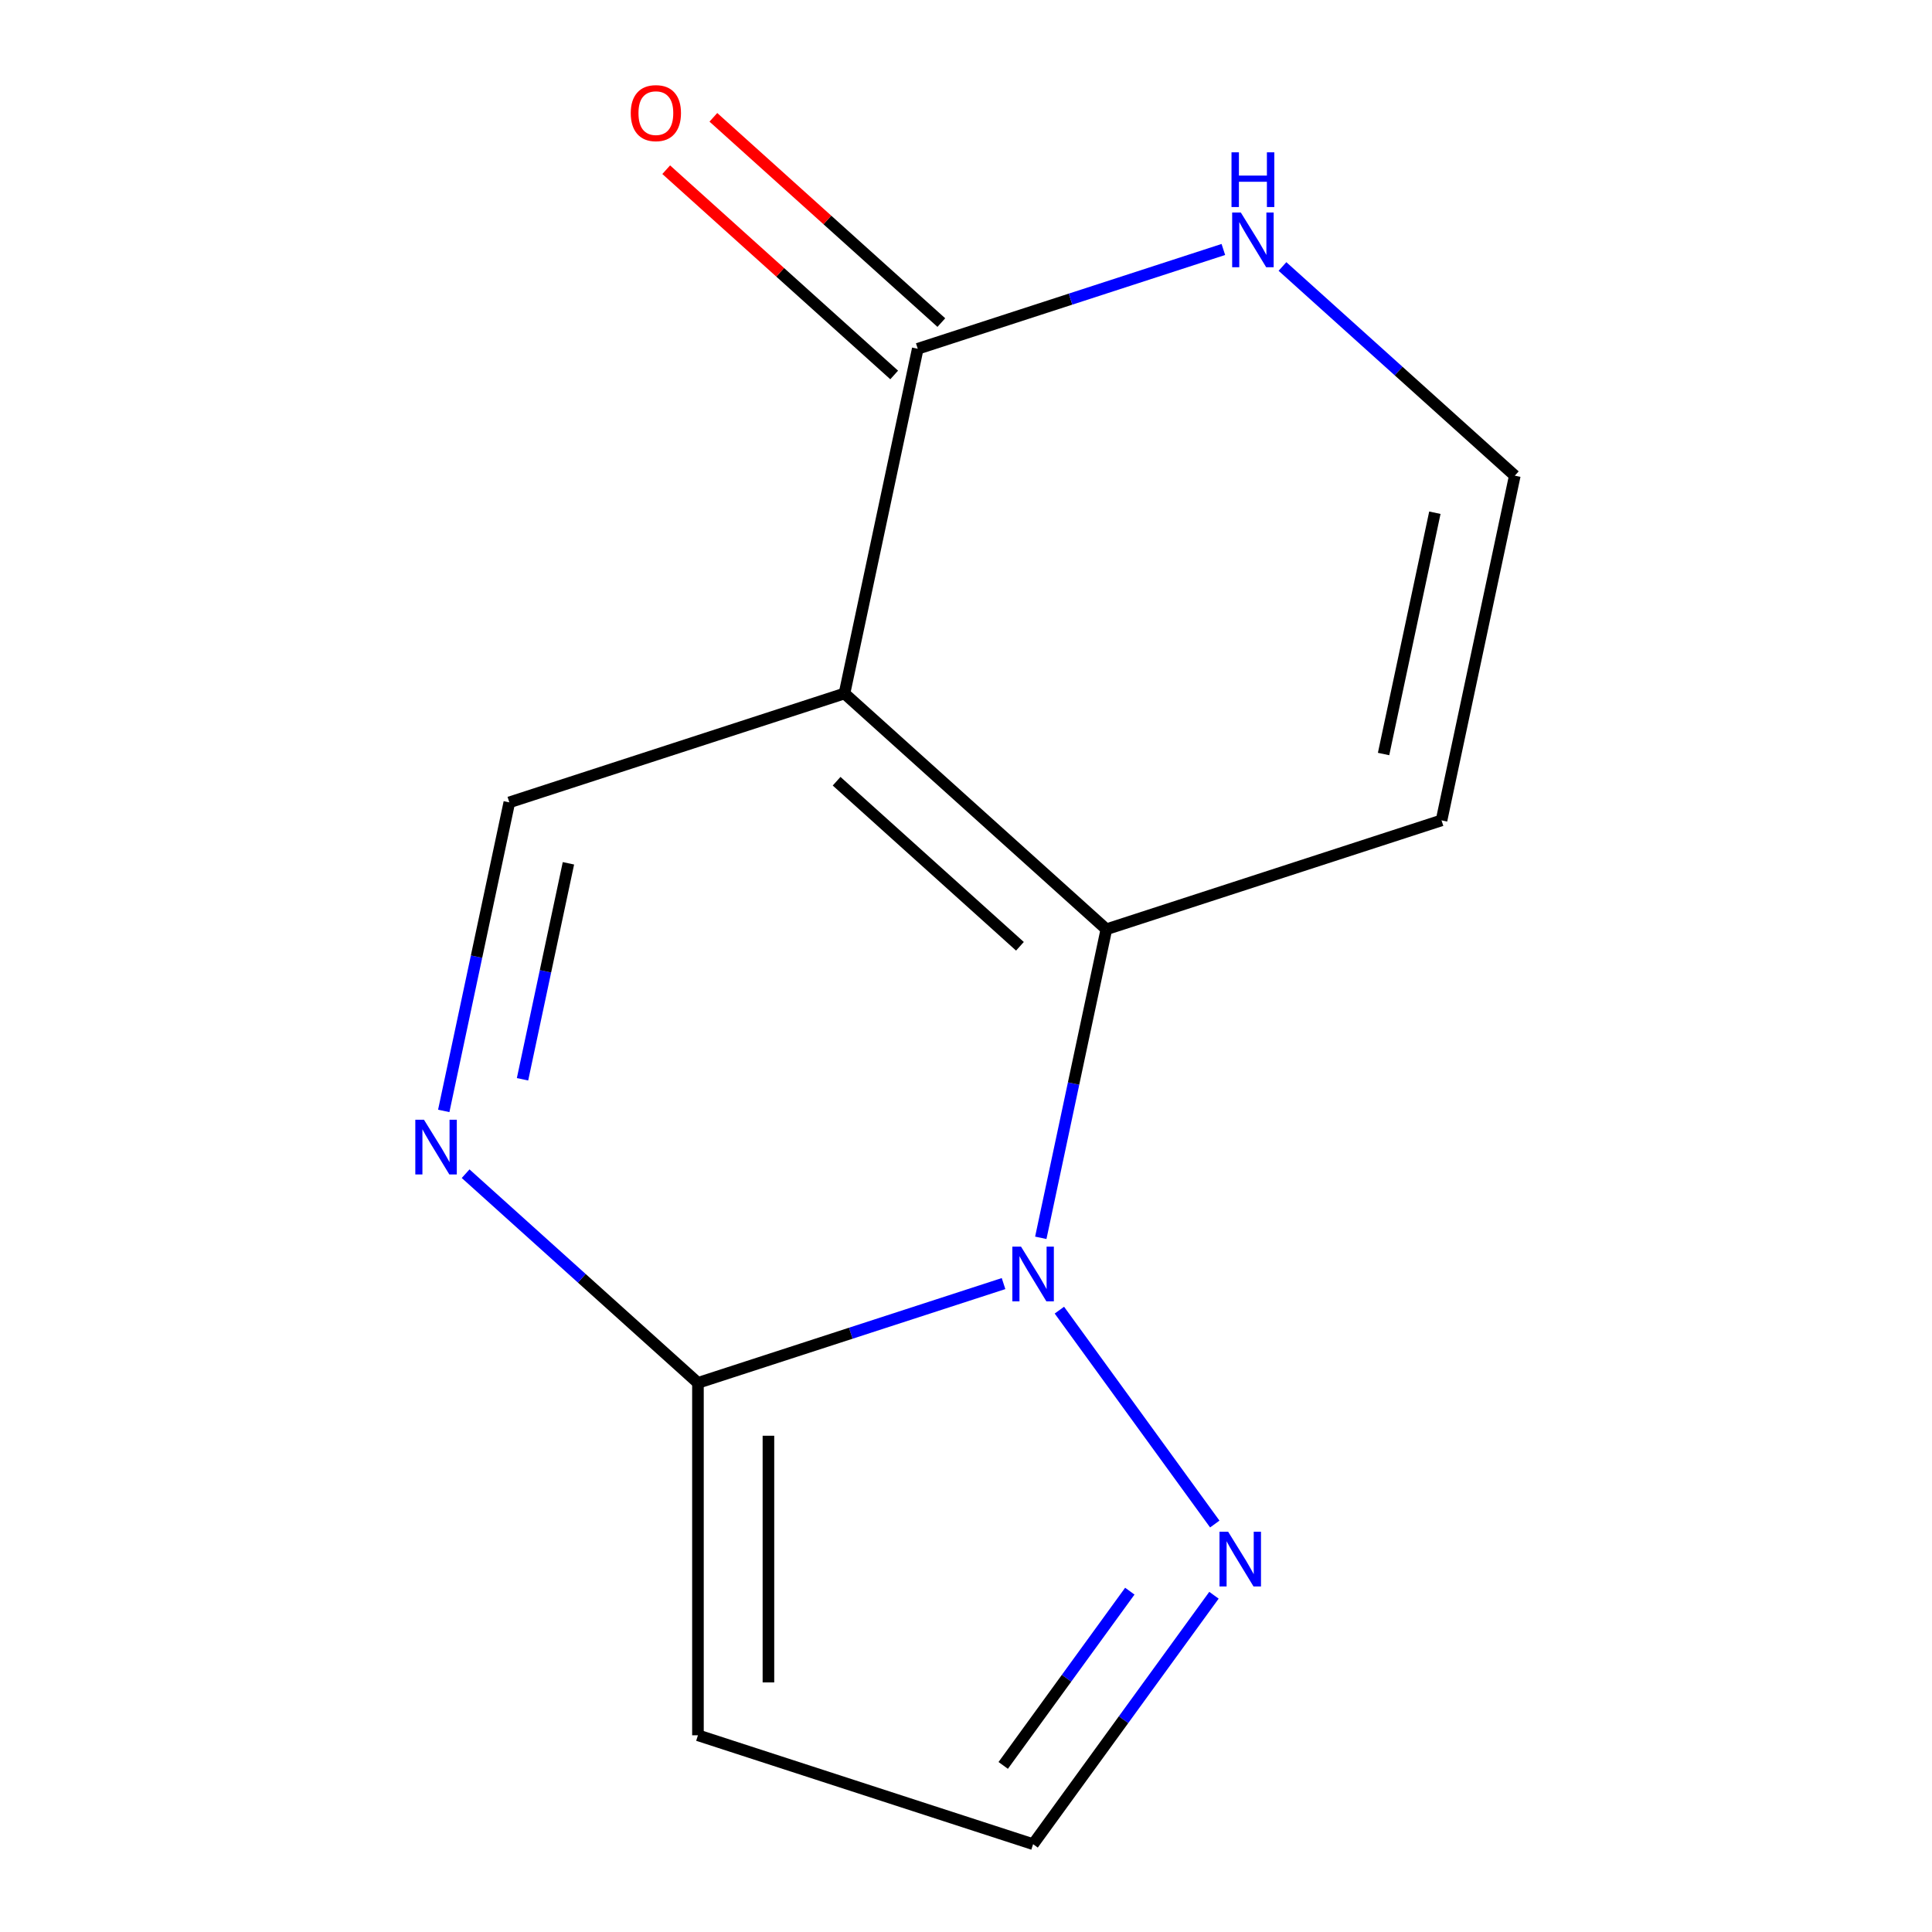 <?xml version='1.0' encoding='iso-8859-1'?>
<svg version='1.1' baseProfile='full'
              xmlns='http://www.w3.org/2000/svg'
                      xmlns:rdkit='http://www.rdkit.org/xml'
                      xmlns:xlink='http://www.w3.org/1999/xlink'
                  xml:space='preserve'
width='1000px' height='1000px' viewBox='0 0 1000 1000'>
<!-- END OF HEADER -->
<rect style='opacity:1.0;fill:#FFFFFF;stroke:none' width='1000' height='1000' x='0' y='0'> </rect>
<path class='bond-1' d='M 437.105,358.94 L 572.657,480.992' style='fill:none;fill-rule:evenodd;stroke:#000000;stroke-width:6px;stroke-linecap:butt;stroke-linejoin:miter;stroke-opacity:1' />
<path class='bond-1' d='M 433.027,404.358 L 527.914,489.795' style='fill:none;fill-rule:evenodd;stroke:#000000;stroke-width:6px;stroke-linecap:butt;stroke-linejoin:miter;stroke-opacity:1' />
<path class='bond-4' d='M 437.105,358.94 L 263.628,415.306' style='fill:none;fill-rule:evenodd;stroke:#000000;stroke-width:6px;stroke-linecap:butt;stroke-linejoin:miter;stroke-opacity:1' />
<path class='bond-5' d='M 437.105,358.94 L 475.028,180.522' style='fill:none;fill-rule:evenodd;stroke:#000000;stroke-width:6px;stroke-linecap:butt;stroke-linejoin:miter;stroke-opacity:1' />
<path class='bond-0' d='M 538.712,640.69 L 555.685,560.841' style='fill:none;fill-rule:evenodd;stroke:#0000FF;stroke-width:6px;stroke-linecap:butt;stroke-linejoin:miter;stroke-opacity:1' />
<path class='bond-0' d='M 555.685,560.841 L 572.657,480.992' style='fill:none;fill-rule:evenodd;stroke:#000000;stroke-width:6px;stroke-linecap:butt;stroke-linejoin:miter;stroke-opacity:1' />
<path class='bond-6' d='M 548.334,678.13 L 628.767,788.836' style='fill:none;fill-rule:evenodd;stroke:#0000FF;stroke-width:6px;stroke-linecap:butt;stroke-linejoin:miter;stroke-opacity:1' />
<path class='bond-14' d='M 519.433,664.381 L 440.345,690.078' style='fill:none;fill-rule:evenodd;stroke:#0000FF;stroke-width:6px;stroke-linecap:butt;stroke-linejoin:miter;stroke-opacity:1' />
<path class='bond-14' d='M 440.345,690.078 L 361.257,715.776' style='fill:none;fill-rule:evenodd;stroke:#000000;stroke-width:6px;stroke-linecap:butt;stroke-linejoin:miter;stroke-opacity:1' />
<path class='bond-8' d='M 572.657,480.992 L 746.133,424.626' style='fill:none;fill-rule:evenodd;stroke:#000000;stroke-width:6px;stroke-linecap:butt;stroke-linejoin:miter;stroke-opacity:1' />
<path class='bond-2' d='M 361.257,715.776 L 301.131,661.638' style='fill:none;fill-rule:evenodd;stroke:#000000;stroke-width:6px;stroke-linecap:butt;stroke-linejoin:miter;stroke-opacity:1' />
<path class='bond-2' d='M 301.131,661.638 L 241.004,607.5' style='fill:none;fill-rule:evenodd;stroke:#0000FF;stroke-width:6px;stroke-linecap:butt;stroke-linejoin:miter;stroke-opacity:1' />
<path class='bond-7' d='M 361.257,715.776 L 361.257,898.18' style='fill:none;fill-rule:evenodd;stroke:#000000;stroke-width:6px;stroke-linecap:butt;stroke-linejoin:miter;stroke-opacity:1' />
<path class='bond-7' d='M 397.738,743.136 L 397.738,870.819' style='fill:none;fill-rule:evenodd;stroke:#000000;stroke-width:6px;stroke-linecap:butt;stroke-linejoin:miter;stroke-opacity:1' />
<path class='bond-3' d='M 229.683,575.004 L 246.656,495.155' style='fill:none;fill-rule:evenodd;stroke:#0000FF;stroke-width:6px;stroke-linecap:butt;stroke-linejoin:miter;stroke-opacity:1' />
<path class='bond-3' d='M 246.656,495.155 L 263.628,415.306' style='fill:none;fill-rule:evenodd;stroke:#000000;stroke-width:6px;stroke-linecap:butt;stroke-linejoin:miter;stroke-opacity:1' />
<path class='bond-3' d='M 270.459,558.634 L 282.339,502.74' style='fill:none;fill-rule:evenodd;stroke:#0000FF;stroke-width:6px;stroke-linecap:butt;stroke-linejoin:miter;stroke-opacity:1' />
<path class='bond-3' d='M 282.339,502.74 L 294.22,446.845' style='fill:none;fill-rule:evenodd;stroke:#000000;stroke-width:6px;stroke-linecap:butt;stroke-linejoin:miter;stroke-opacity:1' />
<path class='bond-9' d='M 475.028,180.522 L 554.117,154.825' style='fill:none;fill-rule:evenodd;stroke:#000000;stroke-width:6px;stroke-linecap:butt;stroke-linejoin:miter;stroke-opacity:1' />
<path class='bond-9' d='M 554.117,154.825 L 633.205,129.128' style='fill:none;fill-rule:evenodd;stroke:#0000FF;stroke-width:6px;stroke-linecap:butt;stroke-linejoin:miter;stroke-opacity:1' />
<path class='bond-12' d='M 487.234,166.967 L 428.237,113.846' style='fill:none;fill-rule:evenodd;stroke:#000000;stroke-width:6px;stroke-linecap:butt;stroke-linejoin:miter;stroke-opacity:1' />
<path class='bond-12' d='M 428.237,113.846 L 369.241,60.726' style='fill:none;fill-rule:evenodd;stroke:#FF0000;stroke-width:6px;stroke-linecap:butt;stroke-linejoin:miter;stroke-opacity:1' />
<path class='bond-12' d='M 462.823,194.077 L 403.827,140.957' style='fill:none;fill-rule:evenodd;stroke:#000000;stroke-width:6px;stroke-linecap:butt;stroke-linejoin:miter;stroke-opacity:1' />
<path class='bond-12' d='M 403.827,140.957 L 344.831,87.837' style='fill:none;fill-rule:evenodd;stroke:#FF0000;stroke-width:6px;stroke-linecap:butt;stroke-linejoin:miter;stroke-opacity:1' />
<path class='bond-11' d='M 628.347,825.698 L 581.54,890.122' style='fill:none;fill-rule:evenodd;stroke:#0000FF;stroke-width:6px;stroke-linecap:butt;stroke-linejoin:miter;stroke-opacity:1' />
<path class='bond-11' d='M 581.54,890.122 L 534.733,954.545' style='fill:none;fill-rule:evenodd;stroke:#000000;stroke-width:6px;stroke-linecap:butt;stroke-linejoin:miter;stroke-opacity:1' />
<path class='bond-11' d='M 584.791,823.582 L 552.026,868.679' style='fill:none;fill-rule:evenodd;stroke:#0000FF;stroke-width:6px;stroke-linecap:butt;stroke-linejoin:miter;stroke-opacity:1' />
<path class='bond-11' d='M 552.026,868.679 L 519.262,913.775' style='fill:none;fill-rule:evenodd;stroke:#000000;stroke-width:6px;stroke-linecap:butt;stroke-linejoin:miter;stroke-opacity:1' />
<path class='bond-15' d='M 361.257,898.18 L 534.733,954.545' style='fill:none;fill-rule:evenodd;stroke:#000000;stroke-width:6px;stroke-linecap:butt;stroke-linejoin:miter;stroke-opacity:1' />
<path class='bond-13' d='M 746.133,424.626 L 784.057,246.208' style='fill:none;fill-rule:evenodd;stroke:#000000;stroke-width:6px;stroke-linecap:butt;stroke-linejoin:miter;stroke-opacity:1' />
<path class='bond-13' d='M 716.138,390.279 L 742.685,265.386' style='fill:none;fill-rule:evenodd;stroke:#000000;stroke-width:6px;stroke-linecap:butt;stroke-linejoin:miter;stroke-opacity:1' />
<path class='bond-10' d='M 663.805,137.932 L 723.931,192.07' style='fill:none;fill-rule:evenodd;stroke:#0000FF;stroke-width:6px;stroke-linecap:butt;stroke-linejoin:miter;stroke-opacity:1' />
<path class='bond-10' d='M 723.931,192.07 L 784.057,246.208' style='fill:none;fill-rule:evenodd;stroke:#000000;stroke-width:6px;stroke-linecap:butt;stroke-linejoin:miter;stroke-opacity:1' />
<path  class='atom-1' d='M 528.473 645.25
L 537.753 660.25
Q 538.673 661.73, 540.153 664.41
Q 541.633 667.09, 541.713 667.25
L 541.713 645.25
L 545.473 645.25
L 545.473 673.57
L 541.593 673.57
L 531.633 657.17
Q 530.473 655.25, 529.233 653.05
Q 528.033 650.85, 527.673 650.17
L 527.673 673.57
L 523.993 673.57
L 523.993 645.25
L 528.473 645.25
' fill='#0000FF'/>
<path  class='atom-4' d='M 219.444 579.564
L 228.724 594.564
Q 229.644 596.044, 231.124 598.724
Q 232.604 601.404, 232.684 601.564
L 232.684 579.564
L 236.444 579.564
L 236.444 607.884
L 232.564 607.884
L 222.604 591.484
Q 221.444 589.564, 220.204 587.364
Q 219.004 585.164, 218.644 584.484
L 218.644 607.884
L 214.964 607.884
L 214.964 579.564
L 219.444 579.564
' fill='#0000FF'/>
<path  class='atom-7' d='M 635.687 792.818
L 644.967 807.818
Q 645.887 809.298, 647.367 811.978
Q 648.847 814.658, 648.927 814.818
L 648.927 792.818
L 652.687 792.818
L 652.687 821.138
L 648.807 821.138
L 638.847 804.738
Q 637.687 802.818, 636.447 800.618
Q 635.247 798.418, 634.887 797.738
L 634.887 821.138
L 631.207 821.138
L 631.207 792.818
L 635.687 792.818
' fill='#0000FF'/>
<path  class='atom-10' d='M 642.245 109.996
L 651.525 124.996
Q 652.445 126.476, 653.925 129.156
Q 655.405 131.836, 655.485 131.996
L 655.485 109.996
L 659.245 109.996
L 659.245 138.316
L 655.365 138.316
L 645.405 121.916
Q 644.245 119.996, 643.005 117.796
Q 641.805 115.596, 641.445 114.916
L 641.445 138.316
L 637.765 138.316
L 637.765 109.996
L 642.245 109.996
' fill='#0000FF'/>
<path  class='atom-10' d='M 637.425 78.844
L 641.265 78.844
L 641.265 90.884
L 655.745 90.884
L 655.745 78.844
L 659.585 78.844
L 659.585 107.164
L 655.745 107.164
L 655.745 94.084
L 641.265 94.084
L 641.265 107.164
L 637.425 107.164
L 637.425 78.844
' fill='#0000FF'/>
<path  class='atom-13' d='M 326.476 58.55
Q 326.476 51.75, 329.836 47.95
Q 333.196 44.15, 339.476 44.15
Q 345.756 44.15, 349.116 47.95
Q 352.476 51.75, 352.476 58.55
Q 352.476 65.43, 349.076 69.35
Q 345.676 73.23, 339.476 73.23
Q 333.236 73.23, 329.836 69.35
Q 326.476 65.47, 326.476 58.55
M 339.476 70.03
Q 343.796 70.03, 346.116 67.15
Q 348.476 64.23, 348.476 58.55
Q 348.476 52.99, 346.116 50.19
Q 343.796 47.35, 339.476 47.35
Q 335.156 47.35, 332.796 50.15
Q 330.476 52.95, 330.476 58.55
Q 330.476 64.27, 332.796 67.15
Q 335.156 70.03, 339.476 70.03
' fill='#FF0000'/>
</svg>
